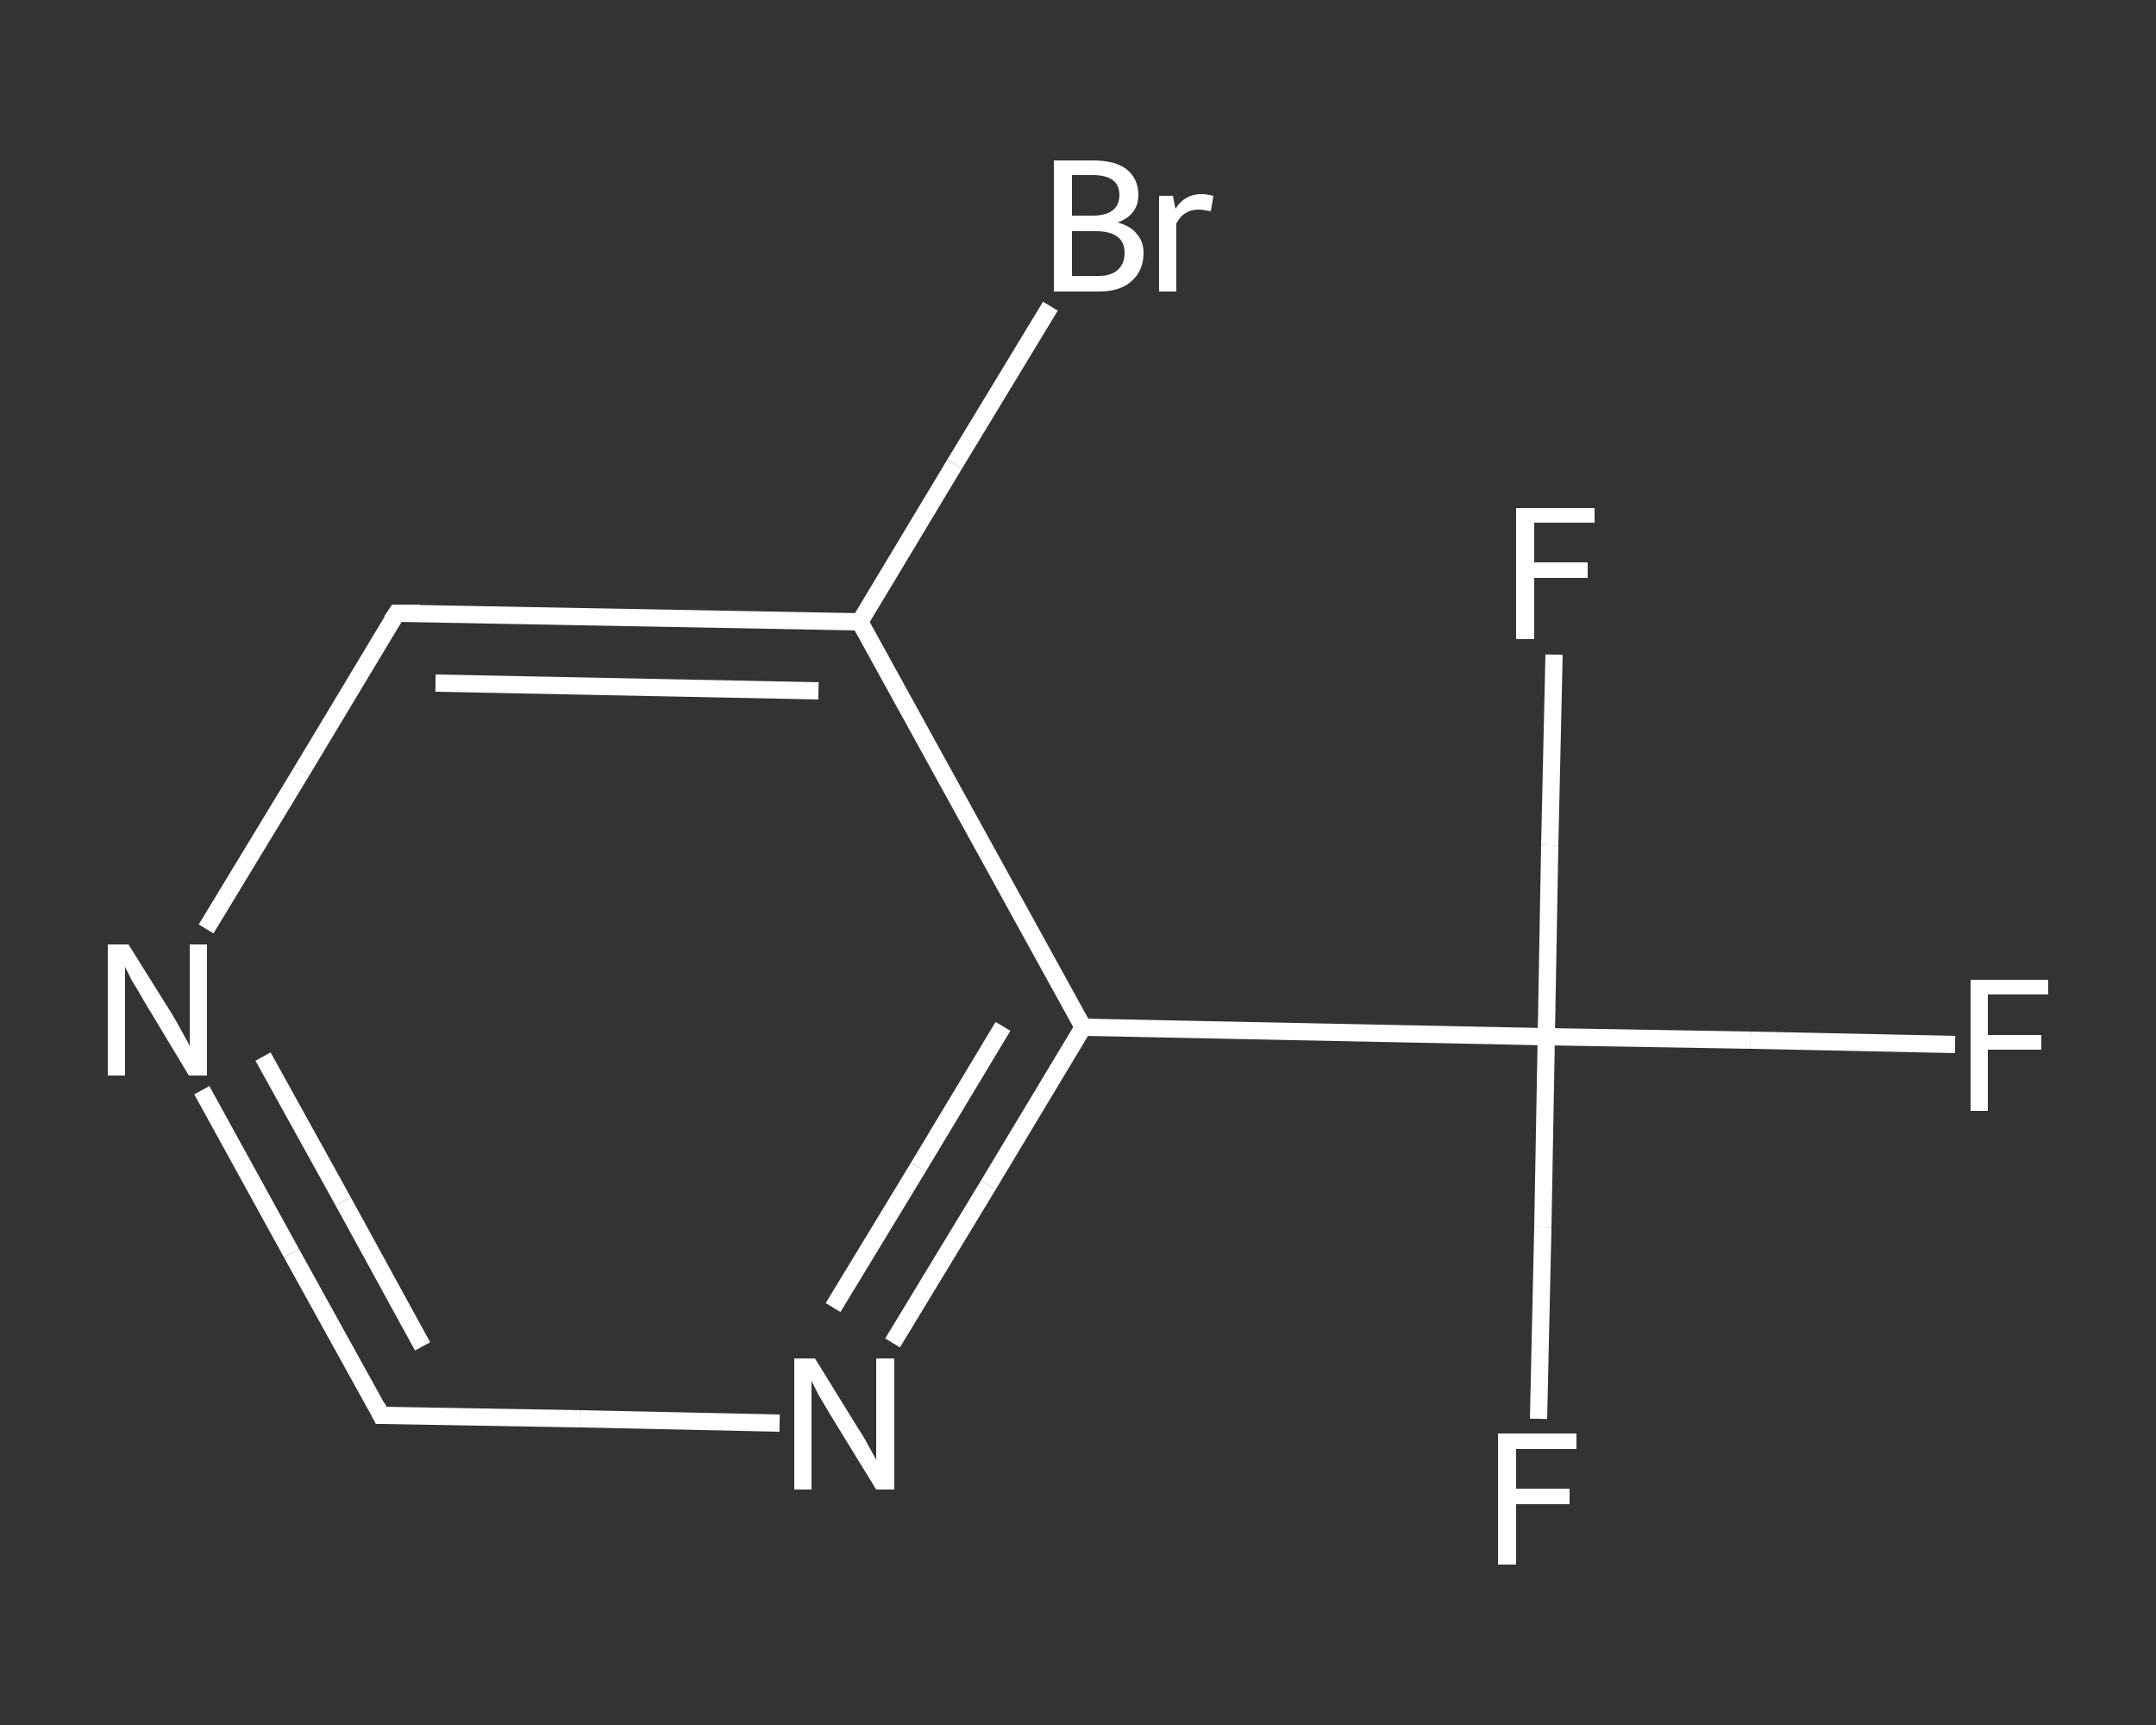 <?xml version='1.0' encoding='iso-8859-1'?>
<svg version='1.1' baseProfile='full'
              xmlns='http://www.w3.org/2000/svg'
                      xmlns:rdkit='http://www.rdkit.org/xml'
                      xmlns:xlink='http://www.w3.org/1999/xlink'
                  xml:space='preserve'
width='250px' height='200px' viewBox='0 0 250 200'>
<rect x="0" y="0" width="250" height="200" fill="#333333" stroke="none"/>
<!-- END OF HEADER -->
<rect style='opacity:1.0;fill:transparent;stroke:none' width='250.0' height='200.0' x='0.0' y='0.0'> </rect>
<path class='bond-0 atom-0 atom-1' d='M 226.7,121.1 L 203.0,120.6' style='fill:none;fill-rule:evenodd;stroke:#FFFFFF;stroke-width:2.0px;stroke-linecap:butt;stroke-linejoin:miter;stroke-opacity:1' />
<path class='bond-0 atom-0 atom-1' d='M 203.0,120.6 L 179.3,120.2' style='fill:none;fill-rule:evenodd;stroke:#FFFFFF;stroke-width:2.0px;stroke-linecap:butt;stroke-linejoin:miter;stroke-opacity:1' />
<path class='bond-1 atom-1 atom-2' d='M 179.3,120.2 L 178.9,142.3' style='fill:none;fill-rule:evenodd;stroke:#FFFFFF;stroke-width:2.0px;stroke-linecap:butt;stroke-linejoin:miter;stroke-opacity:1' />
<path class='bond-1 atom-1 atom-2' d='M 178.9,142.3 L 178.4,164.5' style='fill:none;fill-rule:evenodd;stroke:#FFFFFF;stroke-width:2.0px;stroke-linecap:butt;stroke-linejoin:miter;stroke-opacity:1' />
<path class='bond-2 atom-1 atom-3' d='M 179.3,120.2 L 179.7,98.0' style='fill:none;fill-rule:evenodd;stroke:#FFFFFF;stroke-width:2.0px;stroke-linecap:butt;stroke-linejoin:miter;stroke-opacity:1' />
<path class='bond-2 atom-1 atom-3' d='M 179.7,98.0 L 180.2,75.9' style='fill:none;fill-rule:evenodd;stroke:#FFFFFF;stroke-width:2.0px;stroke-linecap:butt;stroke-linejoin:miter;stroke-opacity:1' />
<path class='bond-3 atom-1 atom-4' d='M 179.3,120.2 L 125.6,119.1' style='fill:none;fill-rule:evenodd;stroke:#FFFFFF;stroke-width:2.0px;stroke-linecap:butt;stroke-linejoin:miter;stroke-opacity:1' />
<path class='bond-4 atom-4 atom-5' d='M 125.6,119.1 L 114.6,137.4' style='fill:none;fill-rule:evenodd;stroke:#FFFFFF;stroke-width:2.0px;stroke-linecap:butt;stroke-linejoin:miter;stroke-opacity:1' />
<path class='bond-4 atom-4 atom-5' d='M 114.6,137.4 L 103.5,155.7' style='fill:none;fill-rule:evenodd;stroke:#FFFFFF;stroke-width:2.0px;stroke-linecap:butt;stroke-linejoin:miter;stroke-opacity:1' />
<path class='bond-4 atom-4 atom-5' d='M 116.3,119.0 L 106.5,135.3' style='fill:none;fill-rule:evenodd;stroke:#FFFFFF;stroke-width:2.0px;stroke-linecap:butt;stroke-linejoin:miter;stroke-opacity:1' />
<path class='bond-4 atom-4 atom-5' d='M 106.5,135.3 L 96.6,151.6' style='fill:none;fill-rule:evenodd;stroke:#FFFFFF;stroke-width:2.0px;stroke-linecap:butt;stroke-linejoin:miter;stroke-opacity:1' />
<path class='bond-5 atom-5 atom-6' d='M 90.4,165.0 L 67.3,164.5' style='fill:none;fill-rule:evenodd;stroke:#FFFFFF;stroke-width:2.0px;stroke-linecap:butt;stroke-linejoin:miter;stroke-opacity:1' />
<path class='bond-5 atom-5 atom-6' d='M 67.3,164.5 L 44.2,164.1' style='fill:none;fill-rule:evenodd;stroke:#FFFFFF;stroke-width:2.0px;stroke-linecap:butt;stroke-linejoin:miter;stroke-opacity:1' />
<path class='bond-6 atom-6 atom-7' d='M 44.2,164.1 L 33.8,145.3' style='fill:none;fill-rule:evenodd;stroke:#FFFFFF;stroke-width:2.0px;stroke-linecap:butt;stroke-linejoin:miter;stroke-opacity:1' />
<path class='bond-6 atom-6 atom-7' d='M 33.8,145.3 L 23.4,126.4' style='fill:none;fill-rule:evenodd;stroke:#FFFFFF;stroke-width:2.0px;stroke-linecap:butt;stroke-linejoin:miter;stroke-opacity:1' />
<path class='bond-6 atom-6 atom-7' d='M 49.0,156.1 L 39.8,139.3' style='fill:none;fill-rule:evenodd;stroke:#FFFFFF;stroke-width:2.0px;stroke-linecap:butt;stroke-linejoin:miter;stroke-opacity:1' />
<path class='bond-6 atom-6 atom-7' d='M 39.8,139.3 L 30.5,122.5' style='fill:none;fill-rule:evenodd;stroke:#FFFFFF;stroke-width:2.0px;stroke-linecap:butt;stroke-linejoin:miter;stroke-opacity:1' />
<path class='bond-7 atom-7 atom-8' d='M 23.9,107.7 L 35.0,89.4' style='fill:none;fill-rule:evenodd;stroke:#FFFFFF;stroke-width:2.0px;stroke-linecap:butt;stroke-linejoin:miter;stroke-opacity:1' />
<path class='bond-7 atom-7 atom-8' d='M 35.0,89.4 L 46.0,71.1' style='fill:none;fill-rule:evenodd;stroke:#FFFFFF;stroke-width:2.0px;stroke-linecap:butt;stroke-linejoin:miter;stroke-opacity:1' />
<path class='bond-8 atom-8 atom-9' d='M 46.0,71.1 L 99.7,72.1' style='fill:none;fill-rule:evenodd;stroke:#FFFFFF;stroke-width:2.0px;stroke-linecap:butt;stroke-linejoin:miter;stroke-opacity:1' />
<path class='bond-8 atom-8 atom-9' d='M 50.5,79.2 L 94.9,80.1' style='fill:none;fill-rule:evenodd;stroke:#FFFFFF;stroke-width:2.0px;stroke-linecap:butt;stroke-linejoin:miter;stroke-opacity:1' />
<path class='bond-9 atom-9 atom-10' d='M 99.7,72.1 L 110.7,53.8' style='fill:none;fill-rule:evenodd;stroke:#FFFFFF;stroke-width:2.0px;stroke-linecap:butt;stroke-linejoin:miter;stroke-opacity:1' />
<path class='bond-9 atom-9 atom-10' d='M 110.7,53.8 L 121.8,35.5' style='fill:none;fill-rule:evenodd;stroke:#FFFFFF;stroke-width:2.0px;stroke-linecap:butt;stroke-linejoin:miter;stroke-opacity:1' />
<path class='bond-10 atom-9 atom-4' d='M 99.7,72.1 L 125.6,119.1' style='fill:none;fill-rule:evenodd;stroke:#FFFFFF;stroke-width:2.0px;stroke-linecap:butt;stroke-linejoin:miter;stroke-opacity:1' />
<path d='M 45.4,164.1 L 44.2,164.1 L 43.7,163.1' style='fill:none;stroke:#FFFFFF;stroke-width:2.0px;stroke-linecap:butt;stroke-linejoin:miter;stroke-opacity:1;' />
<path d='M 45.4,72.0 L 46.0,71.1 L 48.7,71.1' style='fill:none;stroke:#FFFFFF;stroke-width:2.0px;stroke-linecap:butt;stroke-linejoin:miter;stroke-opacity:1;' />
<path class='atom-0' d='M 228.5 113.6
L 237.5 113.6
L 237.5 115.3
L 230.5 115.3
L 230.5 120.0
L 236.7 120.0
L 236.7 121.7
L 230.5 121.7
L 230.5 128.8
L 228.5 128.8
L 228.5 113.6
' fill='#FFFFFF'/>
<path class='atom-2' d='M 173.7 166.2
L 182.8 166.2
L 182.8 168.0
L 175.8 168.0
L 175.8 172.6
L 182.0 172.6
L 182.0 174.4
L 175.8 174.4
L 175.8 181.4
L 173.7 181.4
L 173.7 166.2
' fill='#FFFFFF'/>
<path class='atom-3' d='M 175.8 58.9
L 184.9 58.9
L 184.9 60.6
L 177.9 60.6
L 177.9 65.2
L 184.1 65.2
L 184.1 67.0
L 177.9 67.0
L 177.9 74.1
L 175.8 74.1
L 175.8 58.9
' fill='#FFFFFF'/>
<path class='atom-5' d='M 94.5 157.5
L 99.5 165.6
Q 100.0 166.3, 100.8 167.8
Q 101.6 169.2, 101.6 169.3
L 101.6 157.5
L 103.7 157.5
L 103.7 172.7
L 101.6 172.7
L 96.2 163.9
Q 95.6 162.9, 94.9 161.7
Q 94.3 160.5, 94.1 160.1
L 94.1 172.7
L 92.1 172.7
L 92.1 157.5
L 94.5 157.5
' fill='#FFFFFF'/>
<path class='atom-7' d='M 14.9 109.5
L 19.9 117.5
Q 20.4 118.3, 21.2 119.8
Q 22.0 121.2, 22.0 121.3
L 22.0 109.5
L 24.0 109.5
L 24.0 124.7
L 21.9 124.7
L 16.6 115.9
Q 16.0 114.8, 15.3 113.7
Q 14.7 112.5, 14.5 112.1
L 14.5 124.7
L 12.5 124.7
L 12.5 109.5
L 14.9 109.5
' fill='#FFFFFF'/>
<path class='atom-10' d='M 129.6 25.8
Q 131.1 26.2, 131.8 27.1
Q 132.6 28.0, 132.6 29.3
Q 132.6 31.4, 131.2 32.6
Q 129.9 33.8, 127.4 33.8
L 122.2 33.8
L 122.2 18.6
L 126.7 18.6
Q 129.3 18.6, 130.6 19.6
Q 132.0 20.7, 132.0 22.6
Q 132.0 24.9, 129.6 25.8
M 124.3 20.3
L 124.3 25.0
L 126.7 25.0
Q 128.2 25.0, 129.0 24.4
Q 129.8 23.8, 129.8 22.6
Q 129.8 20.3, 126.7 20.3
L 124.3 20.3
M 127.4 32.0
Q 128.8 32.0, 129.6 31.3
Q 130.4 30.6, 130.4 29.3
Q 130.4 28.0, 129.5 27.4
Q 128.7 26.8, 127.0 26.8
L 124.3 26.8
L 124.3 32.0
L 127.4 32.0
' fill='#FFFFFF'/>
<path class='atom-10' d='M 136.0 22.7
L 136.3 24.2
Q 137.4 22.5, 139.3 22.5
Q 139.9 22.5, 140.7 22.7
L 140.4 24.5
Q 139.5 24.3, 139.0 24.3
Q 138.1 24.3, 137.5 24.7
Q 136.9 25.0, 136.4 25.9
L 136.4 33.8
L 134.4 33.8
L 134.4 22.7
L 136.0 22.7
' fill='#FFFFFF'/>
</svg>
